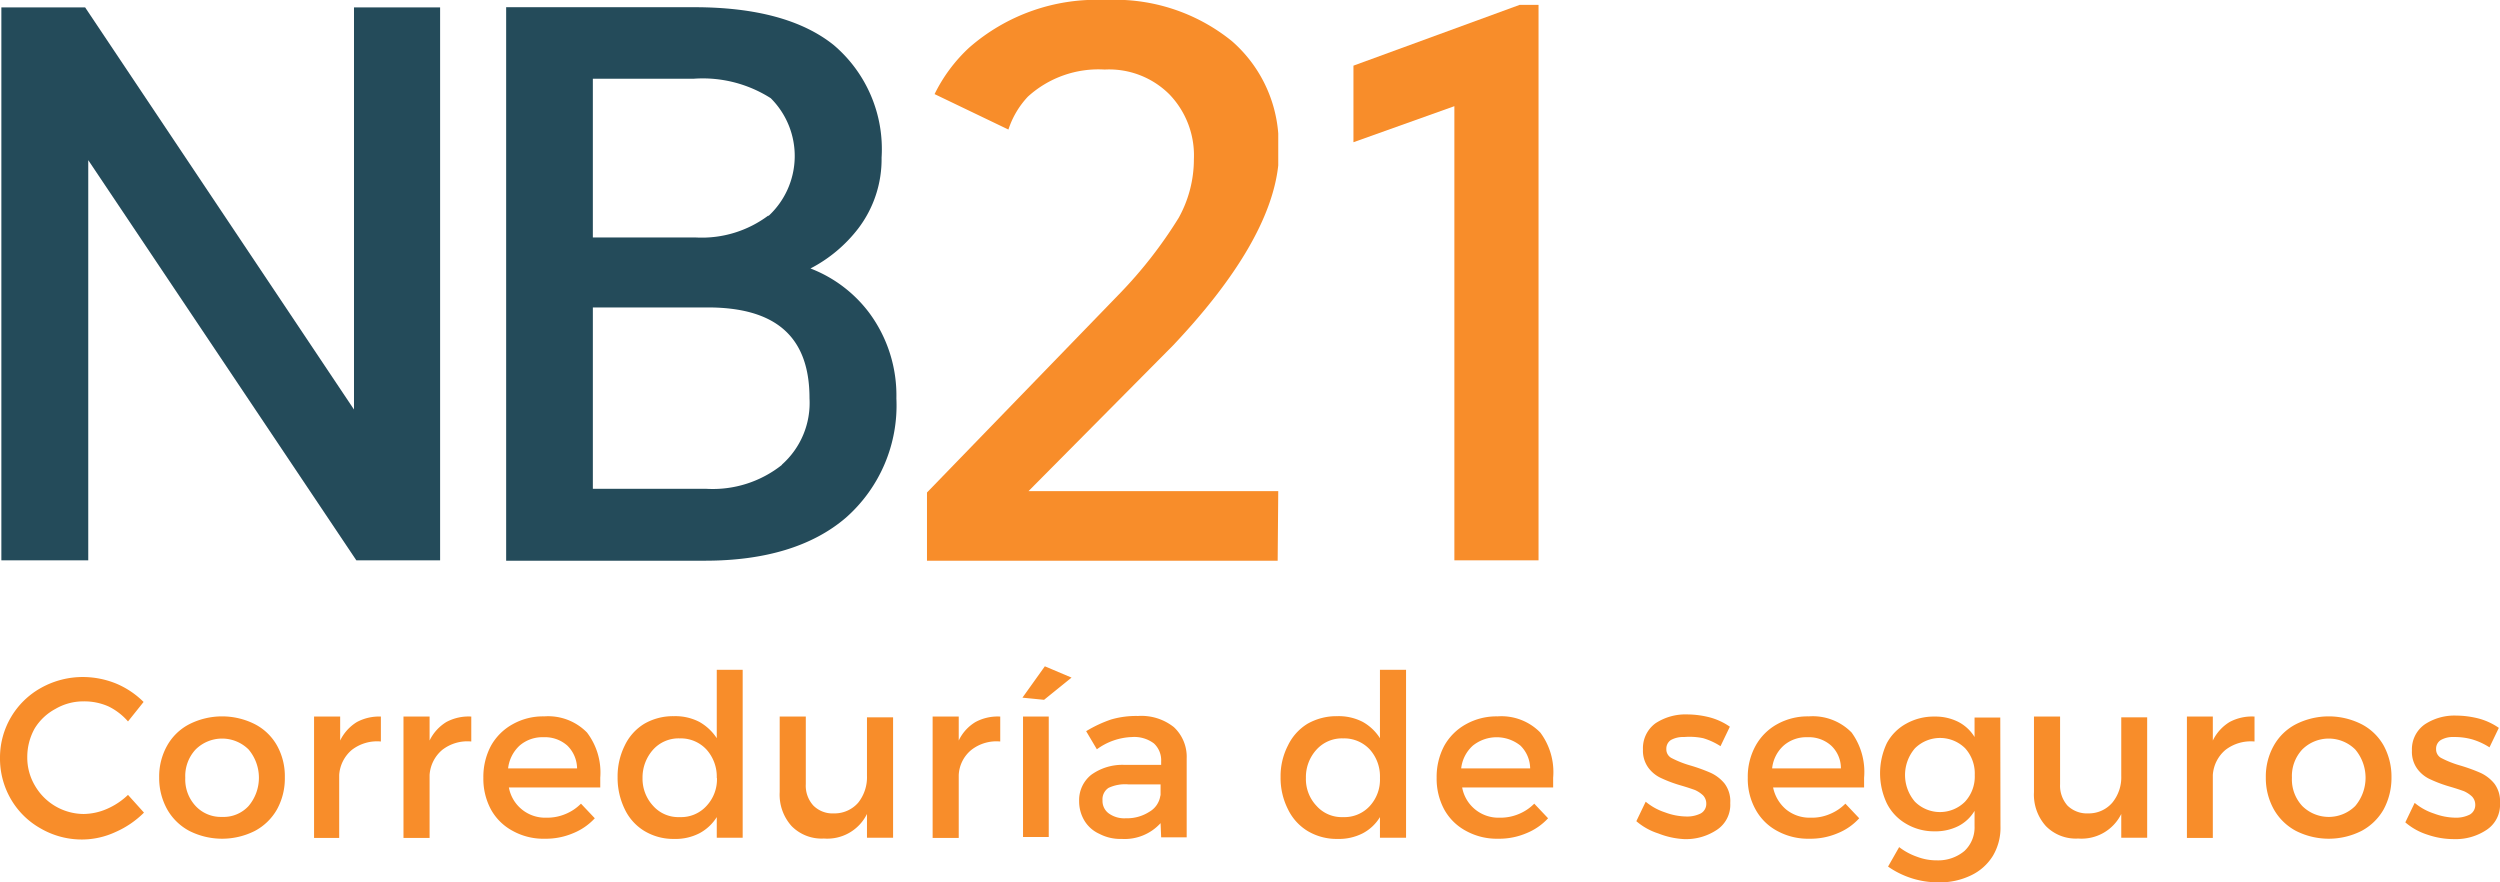<svg xmlns="http://www.w3.org/2000/svg" data-name="Capa 1" viewBox="0 0 128.32 45.29"><path d="M390.18 463.22a2.83 2.83 0 0 0-1.46.39 2.79 2.79 0 0 0-1.06 1 3 3 0 0 0-.38 1.48 2.82 2.82 0 0 0 .39 1.45 2.91 2.91 0 0 0 2.51 1.46 3.08 3.08 0 0 0 1.21-.27 3.65 3.65 0 0 0 1.06-.71l.82.91a4.79 4.79 0 0 1-1.47 1 4.11 4.11 0 0 1-1.69.38 4.21 4.21 0 0 1-2.13-.56 4.06 4.06 0 0 1-1.54-1.51 4.15 4.15 0 0 1-.56-2.12 4.09 4.09 0 0 1 2.12-3.6 4.39 4.39 0 0 1 2.16-.55 4.55 4.55 0 0 1 1.69.34 4.42 4.42 0 0 1 1.4.94l-.8 1a3.17 3.17 0 0 0-1-.77 3.05 3.05 0 0 0-1.27-.26ZM400.1 465.49a3.23 3.23 0 0 1 .4 1.63 3.29 3.29 0 0 1-.4 1.64 2.83 2.83 0 0 1-1.14 1.11 3.73 3.73 0 0 1-3.36 0 2.83 2.83 0 0 1-1.14-1.11 3.3 3.3 0 0 1-.41-1.64 3.23 3.23 0 0 1 .41-1.63 2.75 2.75 0 0 1 1.14-1.1 3.73 3.73 0 0 1 3.36 0 2.75 2.75 0 0 1 1.14 1.1Zm-4.71 1.65a2 2 0 0 0 .53 1.45 1.77 1.77 0 0 0 1.36.56 1.74 1.74 0 0 0 1.36-.56 2.25 2.25 0 0 0 0-2.9 1.93 1.93 0 0 0-2.72 0 2 2 0 0 0-.53 1.45ZM405.43 464v1.28a2.12 2.12 0 0 0-1.49.43 1.84 1.84 0 0 0-.65 1.29v3.23H402V464h1.34v1.23a2.27 2.27 0 0 1 .86-.95 2.41 2.41 0 0 1 1.23-.28ZM410.07 464v1.28a2.1 2.1 0 0 0-1.49.43 1.84 1.84 0 0 0-.65 1.29v3.23h-1.34V464h1.34v1.23a2.27 2.27 0 0 1 .86-.95 2.41 2.41 0 0 1 1.28-.28ZM416.69 467.14v.5H412a1.89 1.89 0 0 0 1.91 1.55 2.42 2.42 0 0 0 1-.19 2.39 2.39 0 0 0 .79-.53l.71.75a3.08 3.08 0 0 1-1.12.77 3.56 3.56 0 0 1-1.44.28 3.25 3.25 0 0 1-1.65-.4 2.76 2.76 0 0 1-1.12-1.1 3.33 3.33 0 0 1-.39-1.63 3.4 3.4 0 0 1 .39-1.64 2.85 2.85 0 0 1 1.12-1.11 3.18 3.18 0 0 1 1.61-.4 2.79 2.79 0 0 1 2.2.83 3.39 3.39 0 0 1 .68 2.32Zm-1.69-1.65a1.73 1.73 0 0 0-1.22-.43 1.79 1.79 0 0 0-1.23.43 1.88 1.88 0 0 0-.59 1.17h3.54a1.67 1.67 0 0 0-.5-1.17ZM424 470.22h-1.33v-1.06a2.36 2.36 0 0 1-.89.83 2.67 2.67 0 0 1-1.29.29 2.88 2.88 0 0 1-1.54-.41 2.62 2.62 0 0 1-1-1.11 3.67 3.67 0 0 1-.37-1.65 3.56 3.56 0 0 1 .37-1.63 2.62 2.62 0 0 1 1-1.11 2.94 2.94 0 0 1 1.52-.39 2.68 2.68 0 0 1 1.3.29 2.58 2.58 0 0 1 .9.84v-3.51H424Zm-1.33-3.07a2.08 2.08 0 0 0-.53-1.46 1.8 1.8 0 0 0-1.37-.57 1.76 1.76 0 0 0-1.36.57 2.14 2.14 0 0 0-.55 1.46 2.05 2.05 0 0 0 .55 1.44 1.73 1.73 0 0 0 1.36.57 1.76 1.76 0 0 0 1.37-.57 2 2 0 0 0 .54-1.44ZM431.72 470.22h-1.34V469a2.27 2.27 0 0 1-2.21 1.26 2.16 2.16 0 0 1-1.66-.64 2.41 2.41 0 0 1-.61-1.74V464h1.34v3.47a1.51 1.51 0 0 0 .39 1.1 1.39 1.39 0 0 0 1.05.4 1.61 1.61 0 0 0 1.25-.55 2.1 2.1 0 0 0 .45-1.38v-3h1.34ZM437.22 464v1.28a2.09 2.09 0 0 0-1.48.43 1.77 1.77 0 0 0-.65 1.29v3.23h-1.34V464h1.34v1.23a2.21 2.21 0 0 1 .86-.95 2.4 2.4 0 0 1 1.27-.28ZM440.88 462l-1.41 1.14-1.11-.11 1.15-1.61Zm-1.17 2v6.18h-1.32V464ZM445.45 469.47a2.49 2.49 0 0 1-2 .81 2.31 2.31 0 0 1-1.14-.26 1.71 1.71 0 0 1-.77-.68 1.92 1.92 0 0 1-.27-1 1.66 1.66 0 0 1 .62-1.35 2.73 2.73 0 0 1 1.72-.51h1.87v-.18a1.18 1.18 0 0 0-.37-.92 1.67 1.67 0 0 0-1.11-.33 3.23 3.23 0 0 0-1.82.63l-.55-.93a6.48 6.48 0 0 1 1.28-.6 4.58 4.58 0 0 1 1.38-.18 2.68 2.68 0 0 1 1.84.57 2.08 2.08 0 0 1 .66 1.61v4.05h-1.31Zm0-1.42v-.57h-1.67a2 2 0 0 0-1 .18.7.7 0 0 0-.31.64.79.79 0 0 0 .32.67 1.36 1.36 0 0 0 .88.25 2.11 2.11 0 0 0 1.2-.33 1.14 1.14 0 0 0 .57-.84ZM458.05 470.22h-1.34v-1.06a2.26 2.26 0 0 1-.88.83 2.67 2.67 0 0 1-1.29.29 2.91 2.91 0 0 1-1.55-.41 2.65 2.65 0 0 1-1-1.11 3.55 3.55 0 0 1-.38-1.65 3.44 3.44 0 0 1 .38-1.63 2.65 2.65 0 0 1 1-1.11 3 3 0 0 1 1.53-.39 2.68 2.68 0 0 1 1.3.29 2.47 2.47 0 0 1 .89.84v-3.51h1.34Zm-1.34-3.07a2.07 2.07 0 0 0-.52-1.46 1.8 1.8 0 0 0-1.37-.57 1.76 1.76 0 0 0-1.36.57 2.09 2.09 0 0 0-.55 1.46 2 2 0 0 0 .55 1.44 1.73 1.73 0 0 0 1.36.57 1.76 1.76 0 0 0 1.37-.57 2 2 0 0 0 .52-1.44ZM465.6 467.14v.5h-4.67a1.89 1.89 0 0 0 1.91 1.55 2.42 2.42 0 0 0 1-.19 2.39 2.39 0 0 0 .79-.53l.71.75a3.08 3.08 0 0 1-1.12.77 3.56 3.56 0 0 1-1.44.28 3.28 3.28 0 0 1-1.65-.4 2.76 2.76 0 0 1-1.12-1.1 3.33 3.33 0 0 1-.39-1.63 3.4 3.4 0 0 1 .39-1.64 2.85 2.85 0 0 1 1.12-1.11 3.21 3.21 0 0 1 1.61-.4 2.79 2.79 0 0 1 2.2.83 3.39 3.39 0 0 1 .66 2.32Zm-1.68-1.65a1.95 1.95 0 0 0-2.44 0 1.84 1.84 0 0 0-.6 1.17h3.54a1.67 1.67 0 0 0-.5-1.17ZM472.32 465.05a1.3 1.3 0 0 0-.67.15.53.53 0 0 0-.24.47.5.5 0 0 0 .29.47 5.18 5.18 0 0 0 .94.37 8.66 8.66 0 0 1 1.05.38 2 2 0 0 1 .71.55 1.51 1.51 0 0 1 .29 1 1.54 1.54 0 0 1-.68 1.37 2.86 2.86 0 0 1-1.69.48A4.18 4.18 0 0 1 471 470a3.23 3.23 0 0 1-1.13-.63l.48-1a3 3 0 0 0 1 .55 3.23 3.23 0 0 0 1.1.21 1.55 1.55 0 0 0 .73-.16.56.56 0 0 0 .28-.5.61.61 0 0 0-.17-.43 1.54 1.54 0 0 0-.41-.27c-.17-.06-.4-.14-.71-.23a6.76 6.76 0 0 1-1-.37 1.69 1.69 0 0 1-.68-.54 1.48 1.48 0 0 1-.28-.94 1.58 1.58 0 0 1 .65-1.35 2.8 2.8 0 0 1 1.63-.45 4.72 4.72 0 0 1 1.18.16 3.31 3.31 0 0 1 1 .47l-.48 1a3.44 3.44 0 0 0-.89-.41 3.4 3.4 0 0 0-.98-.06ZM481.56 467.14v.5h-4.67a2 2 0 0 0 .67 1.13 1.91 1.91 0 0 0 1.25.42 2.34 2.34 0 0 0 1-.19 2.39 2.39 0 0 0 .79-.53l.71.75a3 3 0 0 1-1.11.77 3.57 3.57 0 0 1-1.45.28 3.3 3.3 0 0 1-1.65-.4 2.73 2.73 0 0 1-1.11-1.1 3.23 3.23 0 0 1-.4-1.63 3.29 3.29 0 0 1 .4-1.64 2.82 2.82 0 0 1 1.11-1.11 3.22 3.22 0 0 1 1.62-.4 2.79 2.79 0 0 1 2.2.83 3.44 3.44 0 0 1 .64 2.32Zm-1.69-1.65a1.72 1.72 0 0 0-1.22-.43 1.77 1.77 0 0 0-1.22.43 1.83 1.83 0 0 0-.59 1.17h3.53a1.59 1.59 0 0 0-.5-1.17ZM488.56 469.62a2.81 2.81 0 0 1-.39 1.53 2.65 2.65 0 0 1-1.12 1 3.68 3.68 0 0 1-1.69.36 4.49 4.49 0 0 1-2.57-.81l.57-1a3.25 3.25 0 0 0 .93.5 2.79 2.79 0 0 0 1 .18 2.1 2.1 0 0 0 1.42-.48 1.66 1.66 0 0 0 .52-1.28v-.78a2.07 2.07 0 0 1-.83.78 2.61 2.61 0 0 1-1.22.27 2.8 2.8 0 0 1-1.45-.38 2.51 2.51 0 0 1-1-1.05 3.61 3.61 0 0 1 0-3.1 2.48 2.48 0 0 1 1-1 2.89 2.89 0 0 1 1.45-.36 2.6 2.6 0 0 1 1.21.27 2.1 2.1 0 0 1 .84.78v-1h1.32Zm-1.32-2.62a1.93 1.93 0 0 0-.49-1.37 1.83 1.83 0 0 0-2.58 0 2.1 2.1 0 0 0 0 2.74 1.82 1.82 0 0 0 2.57 0 1.9 1.9 0 0 0 .5-1.37ZM496.09 470.22h-1.33V469a2.27 2.27 0 0 1-2.21 1.26 2.15 2.15 0 0 1-1.66-.64 2.41 2.41 0 0 1-.61-1.74V464h1.34v3.47a1.55 1.55 0 0 0 .38 1.1 1.43 1.43 0 0 0 1.06.4 1.59 1.59 0 0 0 1.24-.55 2.05 2.05 0 0 0 .46-1.38v-3h1.33ZM501.6 464v1.28a2.13 2.13 0 0 0-1.49.43 1.84 1.84 0 0 0-.65 1.29v3.23h-1.33V464h1.33v1.23a2.27 2.27 0 0 1 .86-.95 2.41 2.41 0 0 1 1.28-.28ZM508.23 465.49a3.33 3.33 0 0 1 .4 1.63 3.4 3.4 0 0 1-.4 1.64 2.83 2.83 0 0 1-1.14 1.11 3.73 3.73 0 0 1-3.36 0 2.83 2.83 0 0 1-1.14-1.11 3.3 3.3 0 0 1-.41-1.64 3.23 3.23 0 0 1 .41-1.63 2.75 2.75 0 0 1 1.14-1.1 3.73 3.73 0 0 1 3.36 0 2.75 2.75 0 0 1 1.14 1.1Zm-4.71 1.65a2 2 0 0 0 .53 1.45 1.93 1.93 0 0 0 2.72 0 2.25 2.25 0 0 0 0-2.9 1.93 1.93 0 0 0-2.72 0 2 2 0 0 0-.53 1.45ZM511.83 465.05a1.24 1.24 0 0 0-.66.15.52.52 0 0 0-.25.47.5.5 0 0 0 .29.47 5.18 5.18 0 0 0 .94.37 8.66 8.66 0 0 1 1.05.38 2 2 0 0 1 .71.55 1.51 1.51 0 0 1 .29 1 1.54 1.54 0 0 1-.68 1.37 2.86 2.86 0 0 1-1.69.48 4.18 4.18 0 0 1-1.36-.23 3.23 3.23 0 0 1-1.13-.63l.48-1a3 3 0 0 0 1 .55 3.23 3.23 0 0 0 1.1.21 1.55 1.55 0 0 0 .73-.16.56.56 0 0 0 .28-.5.61.61 0 0 0-.17-.43 1.54 1.54 0 0 0-.41-.27c-.17-.06-.4-.14-.71-.23a6.76 6.76 0 0 1-1-.37 1.69 1.69 0 0 1-.68-.54 1.48 1.48 0 0 1-.28-.94 1.56 1.56 0 0 1 .66-1.35 2.76 2.76 0 0 1 1.62-.45 4.72 4.72 0 0 1 1.18.16 3.31 3.31 0 0 1 1 .47l-.48 1a3.44 3.44 0 0 0-.89-.41 3.34 3.34 0 0 0-.94-.12Z" style="fill:#f88d2a" transform="translate(-385.88 -427.22)"/><path d="M18.17 21.02 4.37.38H.07v28.38h4.46V8.22l13.76 20.54h4.3V.38h-4.42v20.64z" style="fill:#244b5a"/><path d="M427.48 441a7.36 7.36 0 0 0 2.45-2.05 5.87 5.87 0 0 0 1.2-3.64 7 7 0 0 0-2.46-5.78c-1.61-1.29-4-1.94-7.17-1.94h-9.64V456h10.2c3.09 0 5.53-.74 7.24-2.21a7.68 7.68 0 0 0 2.59-6.12 7.12 7.12 0 0 0-1.4-4.4 6.84 6.84 0 0 0-3.01-2.27Zm-2.16-2.72a5.69 5.69 0 0 1-3.71 1.13h-5.3v-8.15h5.19a6.49 6.49 0 0 1 3.94 1 4.19 4.19 0 0 1-.12 6.05Zm.71 12.79a5.71 5.71 0 0 1-3.89 1.24h-5.83V443h5.89c3.52 0 5.23 1.52 5.23 4.66a4.23 4.23 0 0 1-1.43 3.42Z" style="fill:#244b5a" transform="translate(-385.88 -427.22)"/><path d="m78 .25-8.53 3.12V7.3l5.18-1.85v23.31h4.32V.25H78z" style="fill:#f88d2a"/><path d="M451.49 452.43h-12.82l7.42-7.48c3.3-3.49 5.11-6.59 5.4-9.24v-1.64a7 7 0 0 0-2.38-4.74 9.53 9.53 0 0 0-6.49-2.11 9.92 9.92 0 0 0-7 2.45 8.12 8.12 0 0 0-1.77 2.38l3.79 1.82a4.5 4.5 0 0 1 1-1.69 5.38 5.38 0 0 1 3.94-1.39 4.38 4.38 0 0 1 3.33 1.28 4.52 4.52 0 0 1 1.25 3.33 6.19 6.19 0 0 1-.78 3 22.79 22.79 0 0 1-3 3.86l-9.92 10.24v3.5h18Z" style="fill:#f88d2a" transform="translate(-385.88 -427.22)"/></svg>